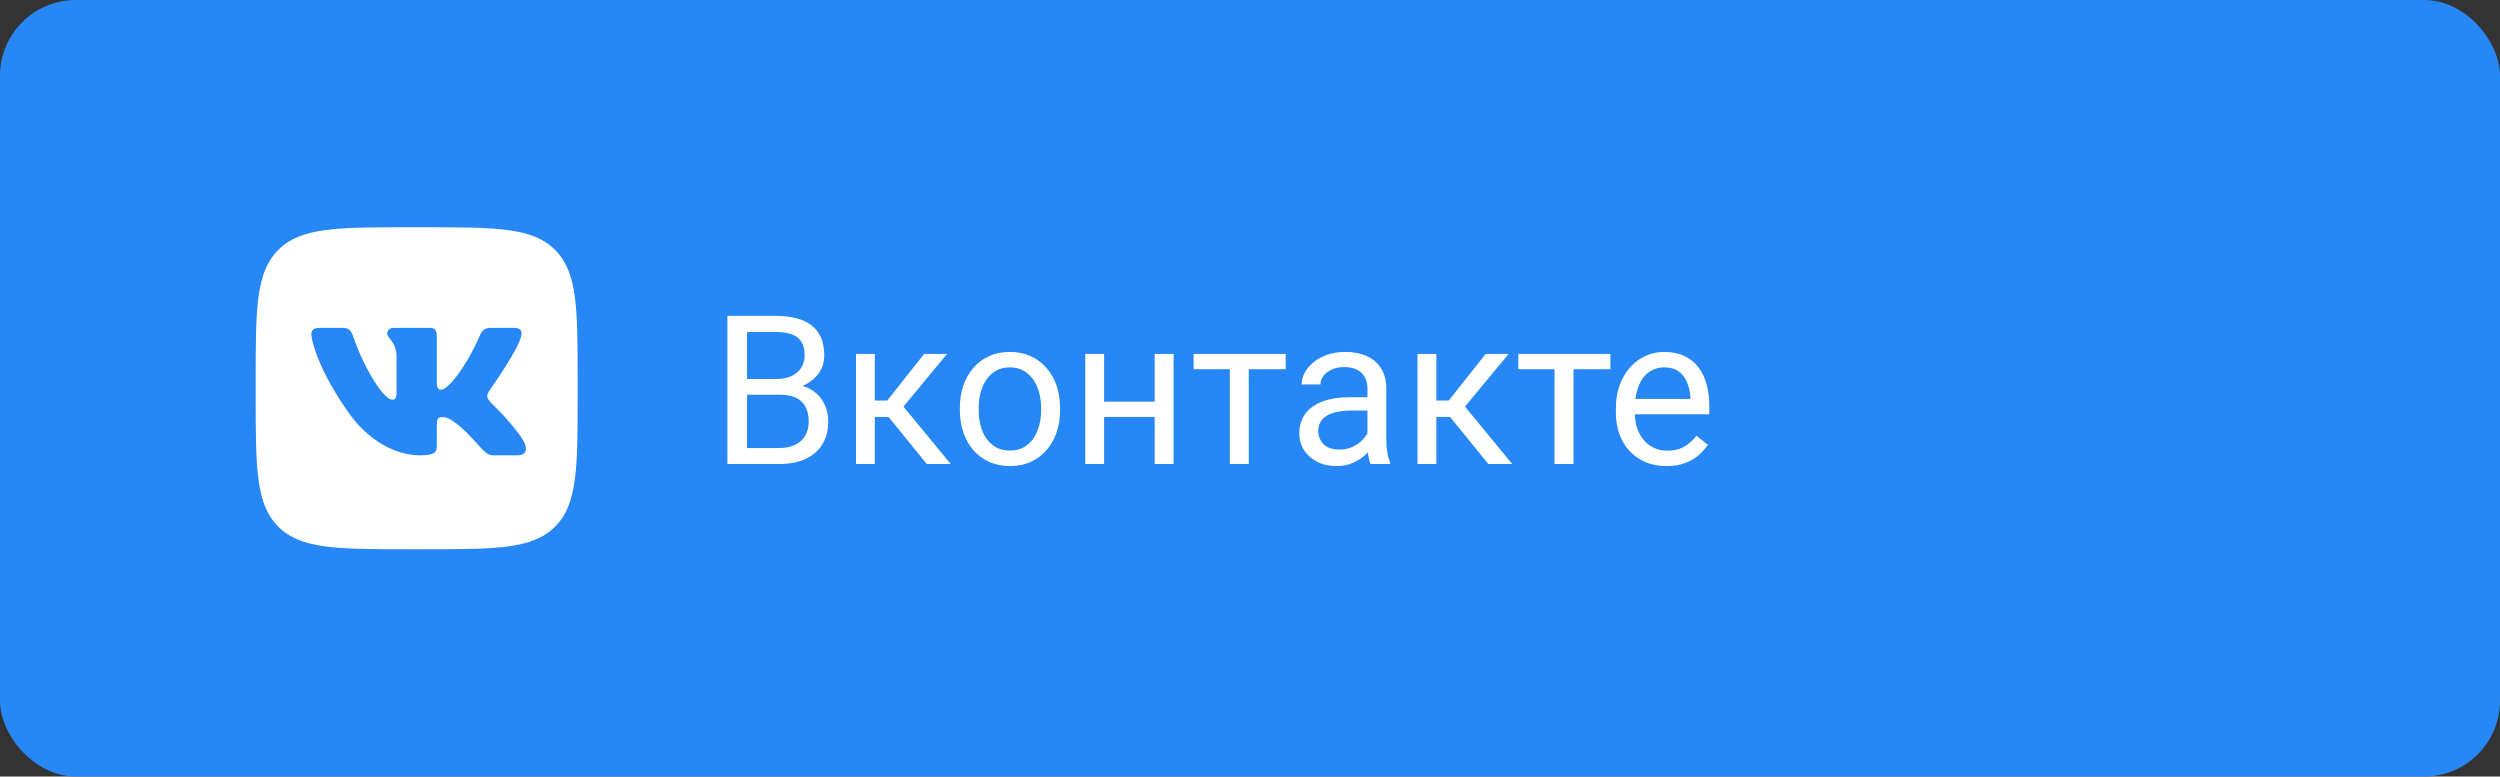 <?xml version="1.0" encoding="UTF-8"?> <svg xmlns="http://www.w3.org/2000/svg" width="264" height="82" viewBox="0 0 264 82" fill="none"><rect x="0" y="0" width="264" height="82" fill="#333333" stroke="none"/> <rect width="264" height="82" rx="8" fill="#2787F5"></rect> <path d="M82.391 41.685H78.427L78.405 40.02H82.004C82.598 40.02 83.118 39.919 83.561 39.719C84.005 39.518 84.349 39.232 84.593 38.859C84.843 38.48 84.969 38.029 84.969 37.506C84.969 36.933 84.858 36.467 84.636 36.109C84.421 35.744 84.088 35.479 83.637 35.315C83.193 35.143 82.627 35.057 81.939 35.057H78.889V49H76.815V33.359H81.939C82.742 33.359 83.458 33.442 84.088 33.606C84.718 33.764 85.252 34.015 85.689 34.358C86.132 34.695 86.469 35.125 86.698 35.648C86.927 36.17 87.042 36.797 87.042 37.527C87.042 38.172 86.877 38.755 86.548 39.278C86.218 39.794 85.76 40.217 85.173 40.546C84.593 40.875 83.912 41.087 83.132 41.18L82.391 41.685ZM82.294 49H77.61L78.781 47.313H82.294C82.953 47.313 83.511 47.199 83.97 46.97C84.435 46.741 84.79 46.418 85.033 46.003C85.277 45.58 85.398 45.083 85.398 44.51C85.398 43.93 85.295 43.428 85.087 43.006C84.879 42.583 84.553 42.258 84.109 42.028C83.665 41.799 83.092 41.685 82.391 41.685H79.436L79.458 40.02H83.497L83.938 40.621C84.689 40.685 85.327 40.9 85.85 41.266C86.372 41.624 86.77 42.082 87.042 42.641C87.321 43.199 87.461 43.815 87.461 44.488C87.461 45.462 87.246 46.286 86.816 46.959C86.394 47.625 85.796 48.133 85.022 48.484C84.249 48.828 83.34 49 82.294 49ZM92.381 37.377V49H90.394V37.377H92.381ZM100.008 37.377L94.497 44.037H91.715L91.414 42.297H93.691L97.591 37.377H100.008ZM97.87 49L93.595 43.736L94.873 42.297L100.395 49H97.87ZM101.361 43.317V43.07C101.361 42.232 101.483 41.455 101.727 40.739C101.97 40.016 102.321 39.389 102.779 38.859C103.238 38.322 103.793 37.907 104.444 37.613C105.096 37.312 105.826 37.162 106.636 37.162C107.452 37.162 108.186 37.312 108.838 37.613C109.497 37.907 110.055 38.322 110.514 38.859C110.979 39.389 111.334 40.016 111.577 40.739C111.821 41.455 111.942 42.232 111.942 43.07V43.317C111.942 44.155 111.821 44.932 111.577 45.648C111.334 46.365 110.979 46.991 110.514 47.528C110.055 48.058 109.5 48.474 108.849 48.774C108.204 49.068 107.474 49.215 106.657 49.215C105.841 49.215 105.107 49.068 104.455 48.774C103.803 48.474 103.245 48.058 102.779 47.528C102.321 46.991 101.97 46.365 101.727 45.648C101.483 44.932 101.361 44.155 101.361 43.317ZM103.349 43.07V43.317C103.349 43.898 103.417 44.445 103.553 44.961C103.689 45.469 103.893 45.921 104.165 46.315C104.444 46.708 104.792 47.02 105.207 47.249C105.622 47.471 106.106 47.582 106.657 47.582C107.201 47.582 107.678 47.471 108.086 47.249C108.501 47.02 108.845 46.708 109.117 46.315C109.389 45.921 109.593 45.469 109.729 44.961C109.873 44.445 109.944 43.898 109.944 43.317V43.07C109.944 42.497 109.873 41.957 109.729 41.448C109.593 40.933 109.386 40.478 109.106 40.084C108.834 39.683 108.491 39.368 108.075 39.139C107.667 38.91 107.187 38.795 106.636 38.795C106.091 38.795 105.612 38.91 105.196 39.139C104.788 39.368 104.444 39.683 104.165 40.084C103.893 40.478 103.689 40.933 103.553 41.448C103.417 41.957 103.349 42.497 103.349 43.07ZM122.319 42.415V44.026H116.175V42.415H122.319ZM116.594 37.377V49H114.606V37.377H116.594ZM123.931 37.377V49H121.933V37.377H123.931ZM131.869 37.377V49H129.871V37.377H131.869ZM135.769 37.377V38.988H126.047V37.377H135.769ZM144.405 47.013V41.029C144.405 40.571 144.312 40.173 144.126 39.837C143.947 39.493 143.675 39.228 143.31 39.042C142.944 38.856 142.493 38.763 141.956 38.763C141.455 38.763 141.014 38.849 140.635 39.02C140.262 39.192 139.969 39.418 139.754 39.697C139.546 39.977 139.442 40.277 139.442 40.6H137.455C137.455 40.184 137.562 39.773 137.777 39.364C137.992 38.956 138.3 38.587 138.701 38.258C139.109 37.921 139.596 37.656 140.162 37.463C140.735 37.262 141.372 37.162 142.074 37.162C142.919 37.162 143.664 37.305 144.309 37.592C144.96 37.878 145.469 38.312 145.834 38.892C146.206 39.465 146.393 40.184 146.393 41.051V46.465C146.393 46.852 146.425 47.263 146.489 47.7C146.561 48.137 146.665 48.513 146.801 48.828V49H144.728C144.627 48.771 144.549 48.467 144.491 48.087C144.434 47.7 144.405 47.342 144.405 47.013ZM144.749 41.953L144.771 43.35H142.762C142.196 43.35 141.691 43.396 141.247 43.489C140.803 43.575 140.431 43.708 140.13 43.887C139.829 44.066 139.6 44.291 139.442 44.563C139.285 44.828 139.206 45.14 139.206 45.498C139.206 45.863 139.288 46.196 139.453 46.497C139.618 46.798 139.865 47.038 140.194 47.217C140.531 47.389 140.943 47.475 141.43 47.475C142.038 47.475 142.576 47.346 143.041 47.088C143.507 46.83 143.875 46.515 144.147 46.143C144.427 45.77 144.577 45.408 144.599 45.058L145.447 46.014C145.397 46.315 145.261 46.648 145.039 47.013C144.817 47.378 144.52 47.729 144.147 48.065C143.782 48.395 143.345 48.671 142.837 48.893C142.336 49.107 141.77 49.215 141.14 49.215C140.352 49.215 139.661 49.061 139.066 48.753C138.479 48.445 138.021 48.033 137.691 47.518C137.369 46.995 137.208 46.411 137.208 45.767C137.208 45.144 137.33 44.596 137.573 44.123C137.817 43.643 138.168 43.246 138.626 42.931C139.084 42.608 139.636 42.365 140.28 42.2C140.925 42.035 141.645 41.953 142.439 41.953H144.749ZM151.678 37.377V49H149.69V37.377H151.678ZM159.305 37.377L153.794 44.037H151.012L150.711 42.297H152.988L156.888 37.377H159.305ZM157.167 49L152.892 43.736L154.17 42.297L159.691 49H157.167ZM166.158 37.377V49H164.16V37.377H166.158ZM170.058 37.377V38.988H160.336V37.377H170.058ZM175.977 49.215C175.167 49.215 174.433 49.079 173.774 48.807C173.123 48.527 172.561 48.137 172.088 47.636C171.622 47.134 171.264 46.54 171.014 45.852C170.763 45.165 170.638 44.413 170.638 43.597V43.145C170.638 42.2 170.777 41.359 171.057 40.621C171.336 39.876 171.715 39.246 172.195 38.73C172.675 38.215 173.219 37.825 173.828 37.56C174.437 37.295 175.067 37.162 175.719 37.162C176.549 37.162 177.266 37.305 177.867 37.592C178.476 37.878 178.974 38.279 179.36 38.795C179.747 39.303 180.034 39.905 180.22 40.6C180.406 41.287 180.499 42.039 180.499 42.855V43.747H171.819V42.125H178.512V41.975C178.483 41.459 178.376 40.958 178.189 40.471C178.01 39.984 177.724 39.583 177.33 39.268C176.936 38.953 176.399 38.795 175.719 38.795C175.268 38.795 174.852 38.892 174.473 39.085C174.093 39.271 173.767 39.55 173.495 39.923C173.223 40.295 173.012 40.75 172.861 41.287C172.711 41.824 172.636 42.444 172.636 43.145V43.597C172.636 44.148 172.711 44.667 172.861 45.154C173.019 45.634 173.244 46.057 173.538 46.422C173.839 46.787 174.201 47.074 174.623 47.281C175.053 47.489 175.54 47.593 176.084 47.593C176.786 47.593 177.38 47.45 177.867 47.163C178.354 46.877 178.78 46.493 179.146 46.014L180.349 46.97C180.098 47.349 179.779 47.711 179.393 48.055C179.006 48.398 178.53 48.678 177.964 48.893C177.405 49.107 176.743 49.215 175.977 49.215Z" fill="white"></path> <path d="M27 40.292C27 32.612 27 28.772 29.386 26.386C31.772 24 35.612 24 43.292 24H44.708C52.388 24 56.228 24 58.614 26.386C61 28.772 61 32.612 61 40.292V41.708C61 49.388 61 53.228 58.614 55.614C56.228 58 52.388 58 44.708 58H43.292C35.612 58 31.772 58 29.386 55.614C27 53.228 27 49.388 27 41.708L27 40.292Z" fill="white"></path> <path fill-rule="evenodd" clip-rule="evenodd" d="M36.209 34.625H33.729C33.021 34.625 32.879 34.959 32.879 35.326C32.879 35.983 33.72 39.24 36.793 43.547C38.843 46.489 41.73 48.083 44.357 48.083C45.933 48.083 46.128 47.729 46.128 47.119V44.896C46.128 44.187 46.277 44.046 46.776 44.046C47.144 44.046 47.775 44.23 49.246 45.648C50.927 47.329 51.204 48.083 52.15 48.083H54.63C55.338 48.083 55.692 47.729 55.488 47.03C55.264 46.334 54.462 45.323 53.397 44.125C52.819 43.442 51.952 42.707 51.689 42.339C51.321 41.866 51.426 41.656 51.689 41.236C51.689 41.236 54.71 36.981 55.025 35.536C55.183 35.011 55.025 34.625 54.275 34.625H51.796C51.165 34.625 50.874 34.959 50.717 35.326C50.717 35.326 49.456 38.399 47.669 40.395C47.091 40.973 46.829 41.157 46.513 41.157C46.356 41.157 46.128 40.973 46.128 40.448V35.536C46.128 34.906 45.945 34.625 45.419 34.625H41.523C41.129 34.625 40.892 34.917 40.892 35.195C40.892 35.792 41.785 35.93 41.877 37.611V41.262C41.877 42.062 41.732 42.208 41.417 42.208C40.576 42.208 38.531 39.121 37.319 35.589C37.081 34.902 36.843 34.625 36.209 34.625Z" fill="#2787F5"></path> </svg> 